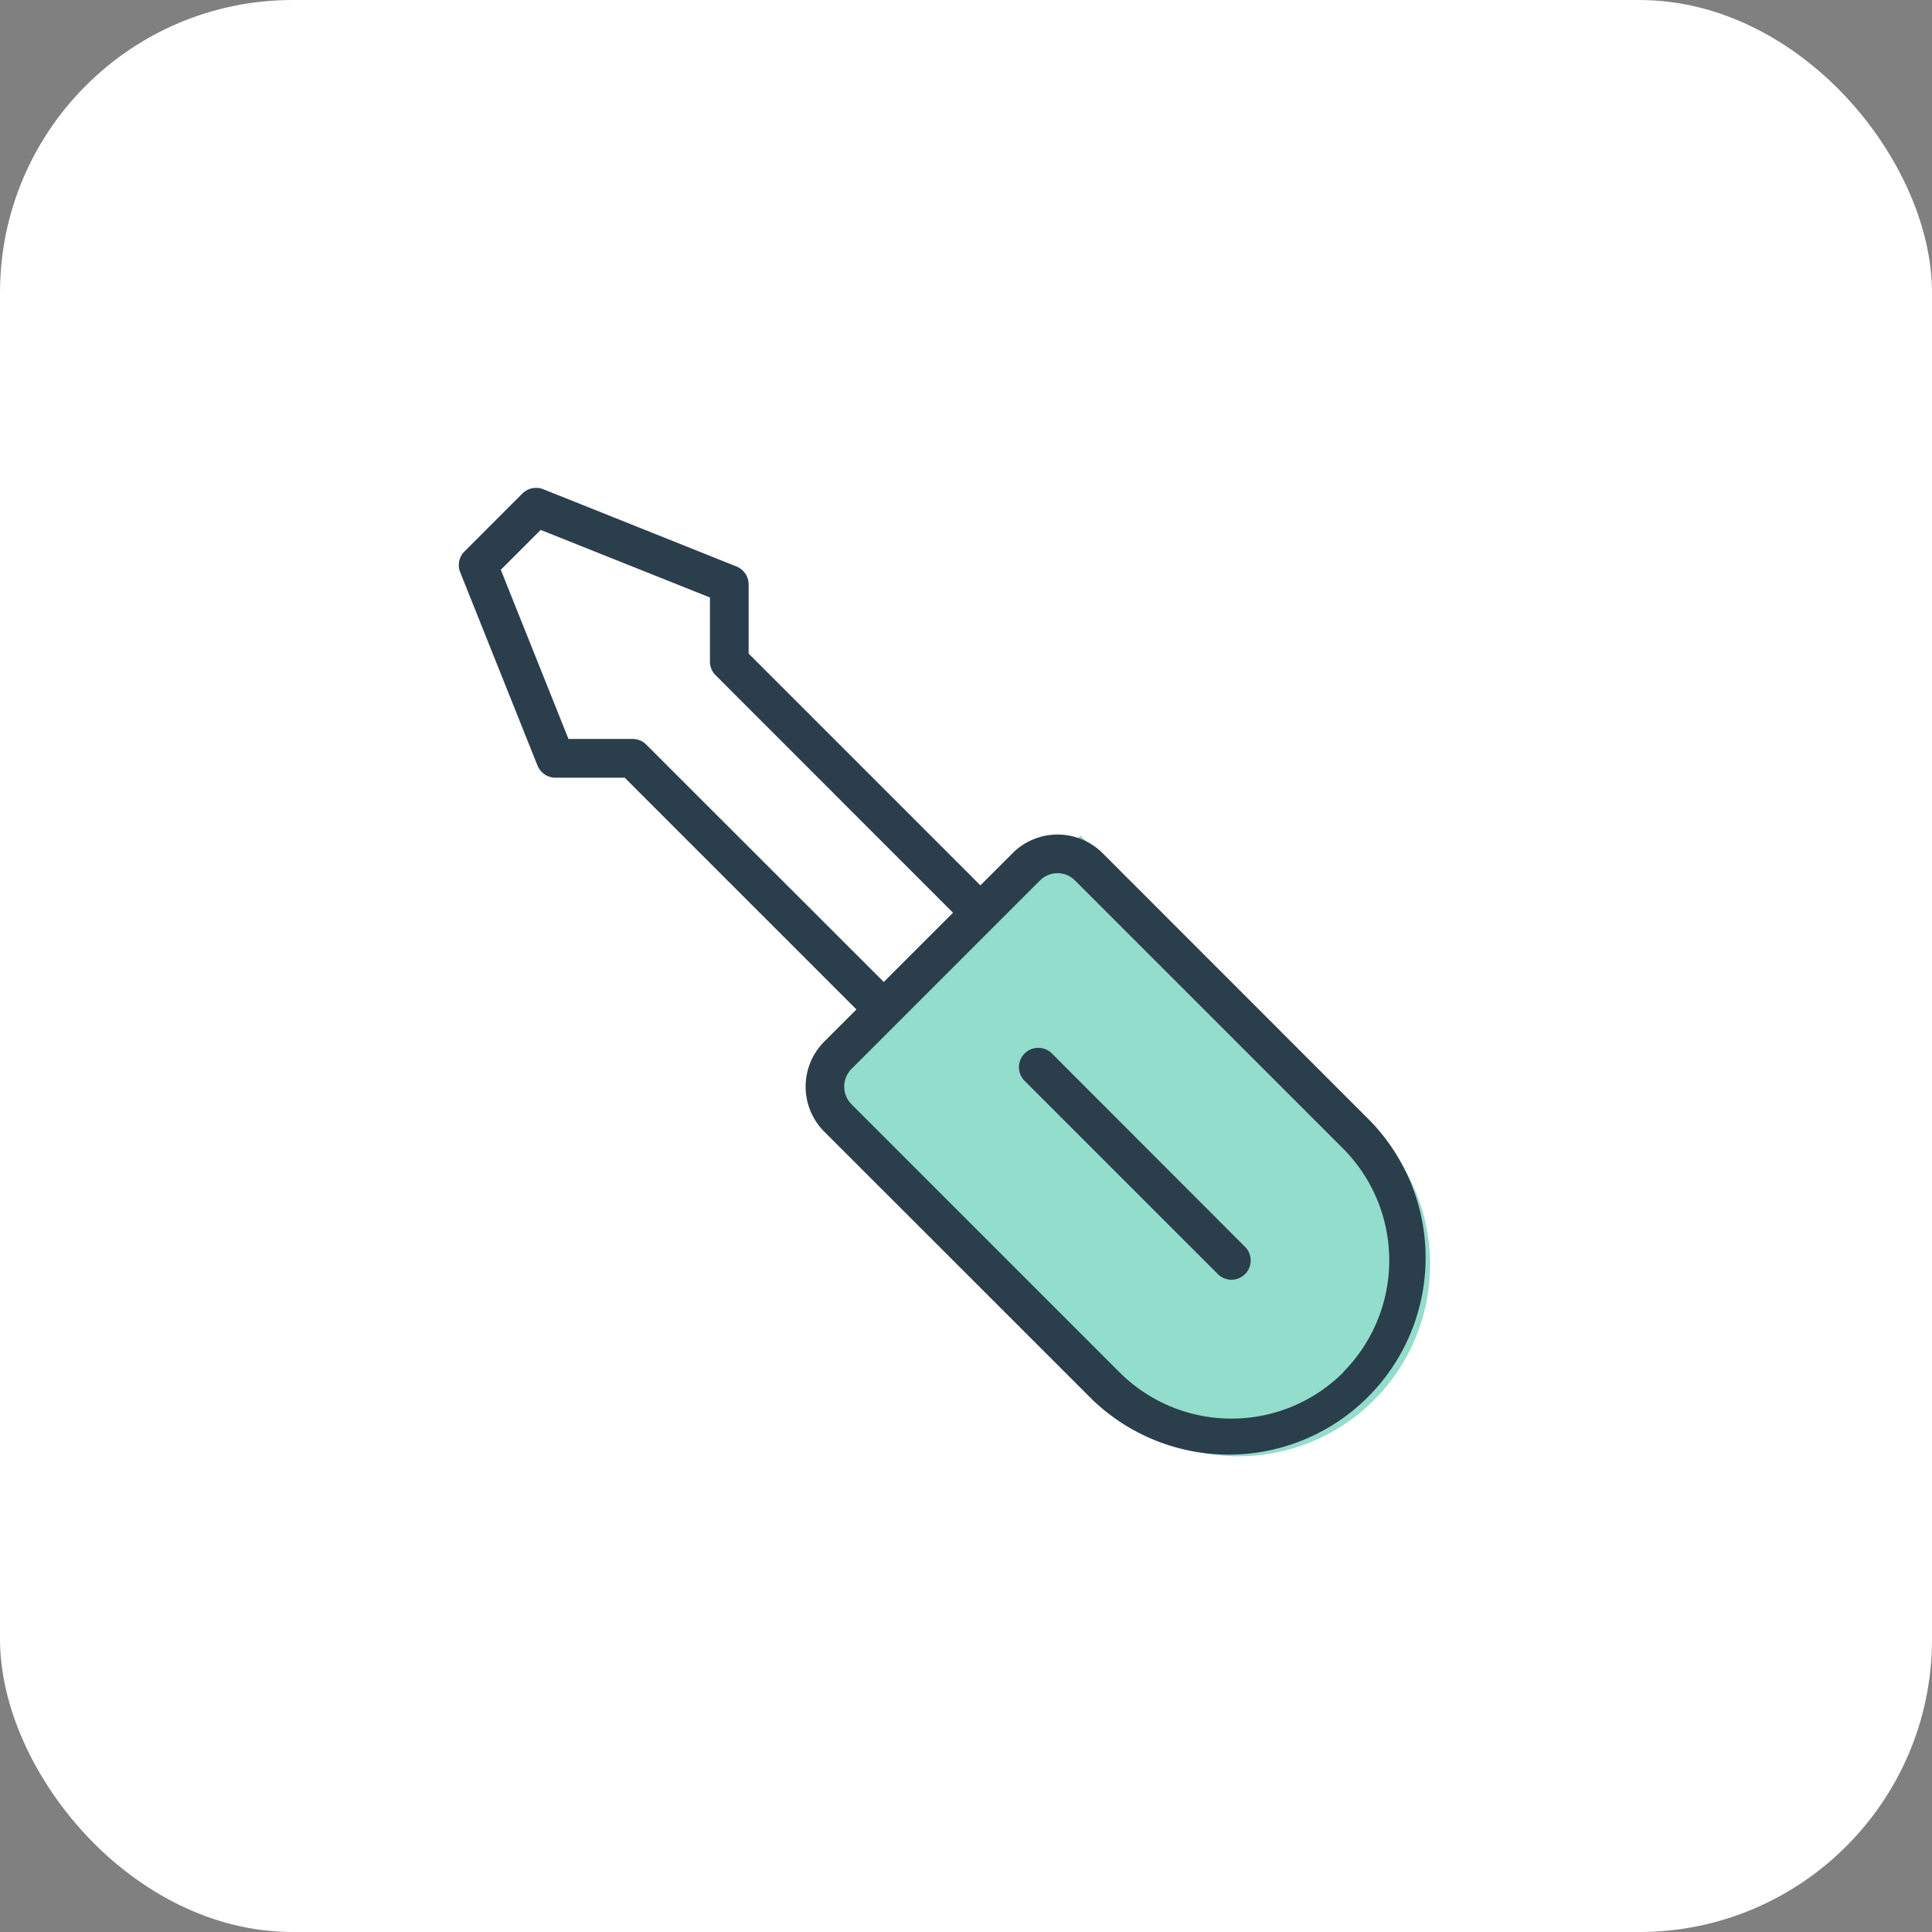 <svg xmlns="http://www.w3.org/2000/svg" width="66" height="66" viewBox="0 0 66 66"><rect x="0" y="0" width="66" height="66" fill="#808080" stroke="none"/><g transform="translate(-973 -5491)"><rect width="66" height="66" rx="10" transform="translate(973 5491)" fill="#fff"/><g transform="translate(982.513 5501.503)"><path d="M6.551,0h0A6.551,6.551,0,0,1,13.1,6.551V20.728a0,0,0,0,1,0,0H0a0,0,0,0,1,0,0V6.551A6.551,6.551,0,0,1,6.551,0Z" transform="translate(42.055 32.696) rotate(135)" fill="#92ddcb"/><path d="M37.307,27.8l-9.154-9.158a2.176,2.176,0,0,0-3.074,0l-1.1,1.1-7.917-7.917V9.463a.663.663,0,0,0-.416-.614L9.046,6.21a.67.67,0,0,0-.713.145L6.354,8.335a.656.656,0,0,0-.145.713l2.639,6.6a.663.663,0,0,0,.614.416h2.365l7.917,7.917-1.1,1.1a2.176,2.176,0,0,0,0,3.074L27.8,37.308A6.724,6.724,0,0,0,37.307,27.8ZM12.566,14.936a.649.649,0,0,0-.465-.195H9.907L7.595,8.961,8.957,7.6,14.74,9.908V12.1a.649.649,0,0,0,.195.465l8.108,8.112-2.365,2.365ZM36.377,36.378a5.41,5.41,0,0,1-7.644,0L19.576,27.22a.854.854,0,0,1,0-1.207l6.436-6.436a.858.858,0,0,1,.6-.251.844.844,0,0,1,.6.251l9.154,9.154a5.416,5.416,0,0,1,0,7.647ZM33.019,32.09a.661.661,0,0,1,0,.934.668.668,0,0,1-.465.191.657.657,0,0,1-.465-.195l-6.6-6.6a.66.66,0,1,1,.934-.934Z" transform="translate(0)" fill="#2b3e4c"/></g></g></svg>